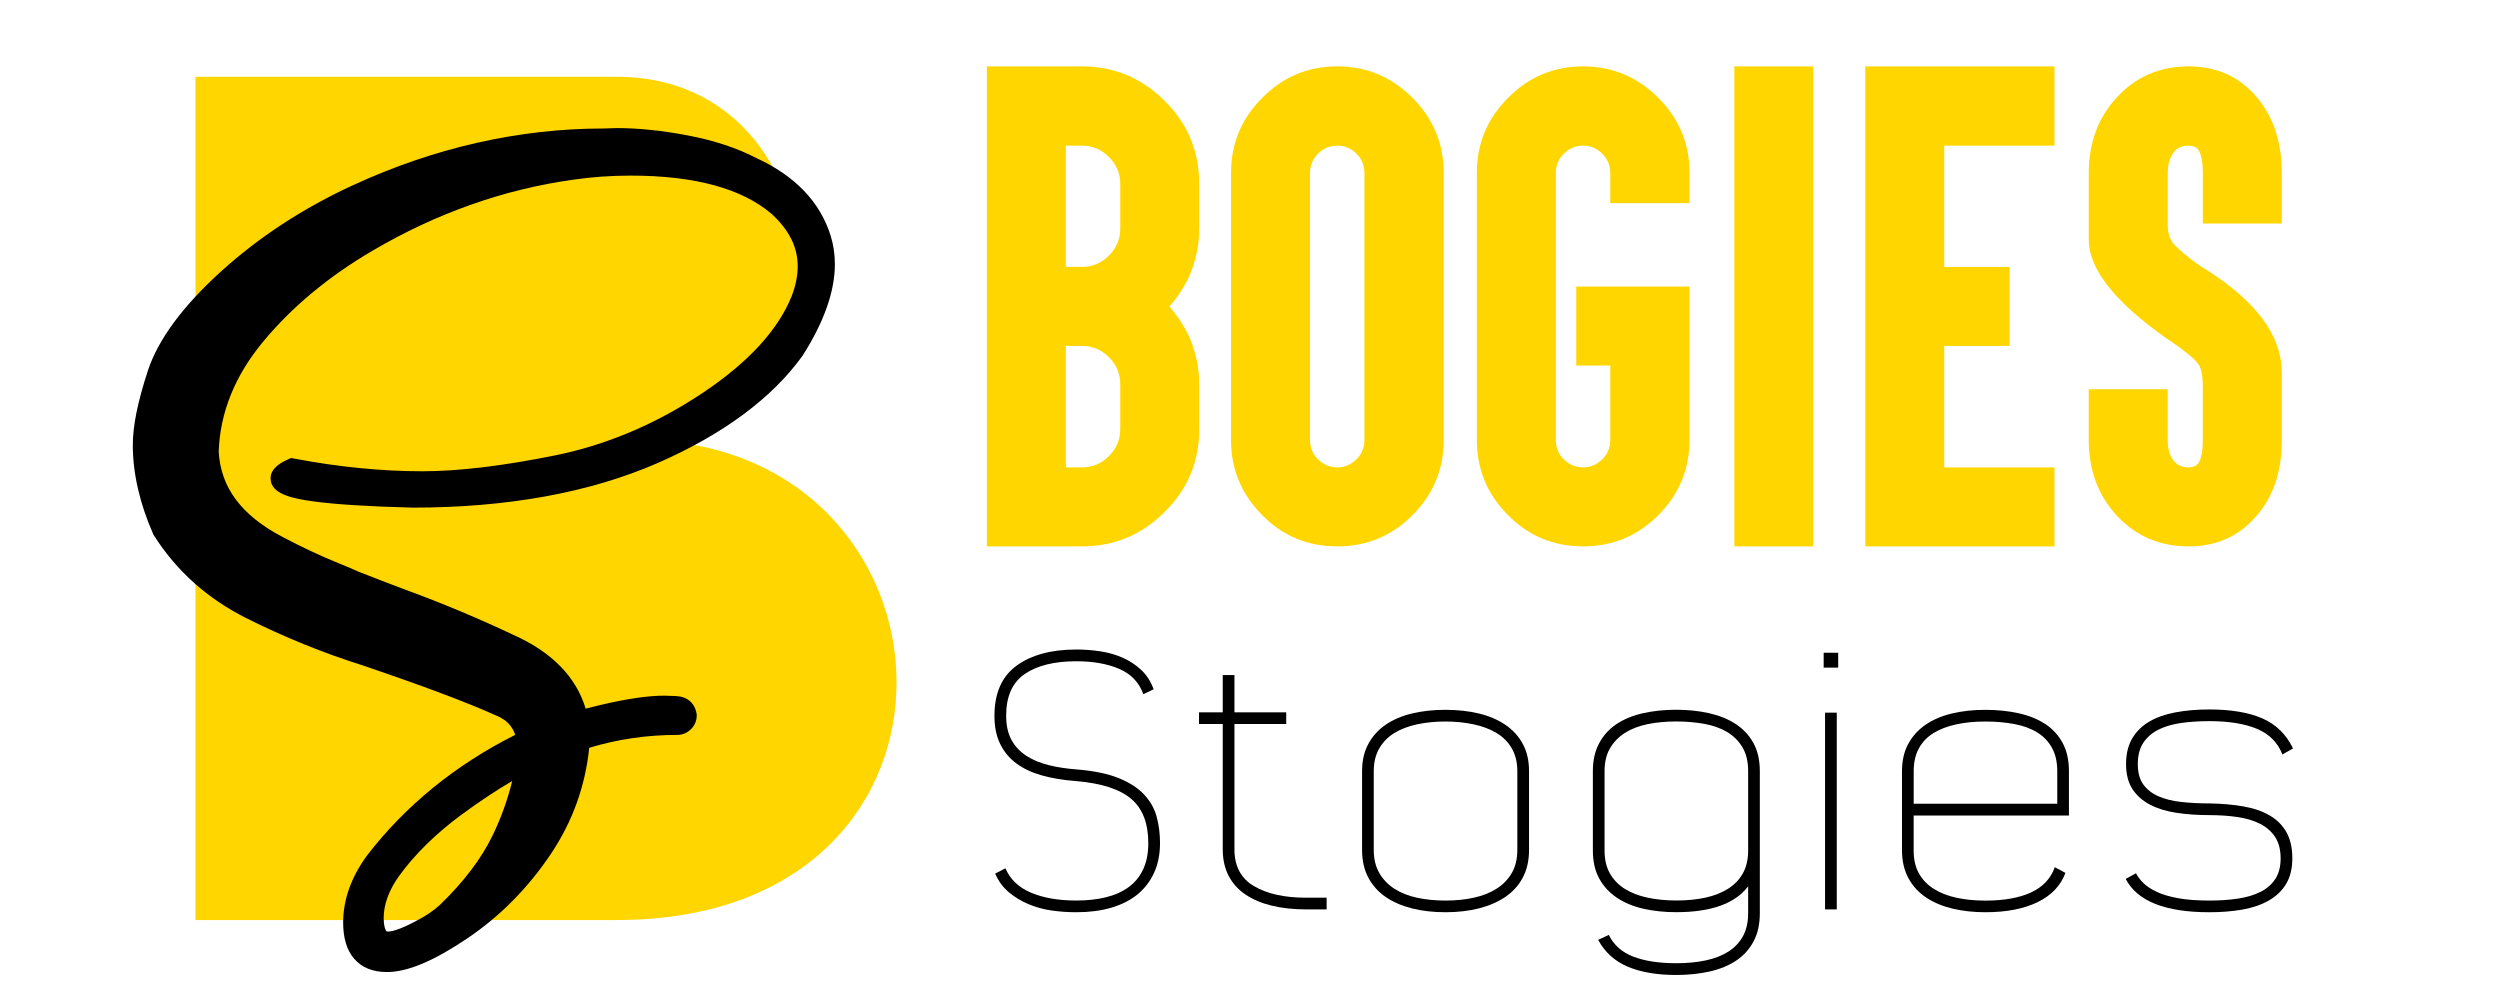 <?xml version="1.0" encoding="utf-8"?>
<!-- Generator: Adobe Illustrator 16.0.0, SVG Export Plug-In . SVG Version: 6.00 Build 0)  -->
<!DOCTYPE svg PUBLIC "-//W3C//DTD SVG 1.1//EN" "http://www.w3.org/Graphics/SVG/1.1/DTD/svg11.dtd">
<svg version="1.1" id="Calque_1" xmlns="http://www.w3.org/2000/svg" xmlns:xlink="http://www.w3.org/1999/xlink" x="0px" y="0px"
	 width="200px" height="80px" viewBox="0 0 200 80" enable-background="new 0 0 200 80" xml:space="preserve">
<g>
	<path fill="#FFD600" d="M86.549,43.712h-6.23h-1.37V42.32v-8v-3.58V26.3v-3.557V18.28v-3.557v-8.02V5.312h1.37h6.23
		c2.578,0,4.787,0.92,6.628,2.762c1.841,1.826,2.762,4.043,2.762,6.65v3.557c0,1.399-0.302,2.747-0.906,4.043
		c-0.412,0.825-0.906,1.554-1.48,2.188c0.574,0.663,1.068,1.399,1.48,2.209c0.604,1.281,0.906,2.622,0.906,4.021v3.58
		c0,2.607-0.92,4.817-2.762,6.628C91.336,42.791,89.127,43.712,86.549,43.712z M86.549,21.352c0.84,0,1.562-0.302,2.166-0.906
		s0.906-1.326,0.906-2.166v-3.557c0-0.84-0.302-1.562-0.906-2.165c-0.604-0.604-1.326-0.906-2.166-0.906h-1.281v3.071v3.557v3.071
		L86.549,21.352L86.549,21.352z M88.715,36.487c0.604-0.604,0.906-1.326,0.906-2.165v-3.58c0-0.839-0.302-1.561-0.906-2.165
		s-1.326-0.906-2.166-0.906h-1.281v3.071v3.58v3.071h1.281C87.389,37.393,88.111,37.091,88.715,36.487z"/>
	<path fill="#FFD600" d="M113,7.83c1.665,1.665,2.497,3.668,2.497,6.01v21.366c0,2.327-0.832,4.331-2.497,6.009
		c-1.664,1.665-3.667,2.497-6.01,2.497c-2.371,0-4.375-0.832-6.01-2.497c-1.665-1.664-2.498-3.667-2.498-6.009V13.84
		c0-2.357,0.833-4.36,2.498-6.01c1.649-1.679,3.652-2.519,6.01-2.519C109.316,5.312,111.32,6.151,113,7.83z M105.443,12.293
		c-0.428,0.427-0.642,0.943-0.642,1.547v21.366c0,0.604,0.214,1.119,0.642,1.546c0.441,0.427,0.957,0.641,1.547,0.641
		c0.56,0,1.068-0.213,1.523-0.641c0.428-0.427,0.641-0.942,0.641-1.546V13.84c0-0.604-0.213-1.12-0.641-1.547
		c-0.427-0.427-0.935-0.641-1.523-0.641C106.387,11.652,105.871,11.866,105.443,12.293z"/>
	<path fill="#FFD600" d="M132.667,7.83c1.665,1.665,2.497,3.668,2.497,6.01v1.569v0.839h-1.393h-3.558h-1.392v-0.839V13.84
		c0-0.604-0.215-1.12-0.643-1.547c-0.427-0.427-0.935-0.641-1.523-0.641c-0.604,0-1.119,0.214-1.547,0.641
		c-0.428,0.427-0.642,0.943-0.642,1.547v21.366c0,0.604,0.214,1.119,0.642,1.546c0.441,0.427,0.957,0.641,1.547,0.641
		c0.56,0,1.068-0.213,1.523-0.641c0.428-0.427,0.643-0.942,0.643-1.546V29.24h-1.414h-1.305v-1.37v-3.558V22.92h1.305h6.363h1.392
		v1.392v10.893c0,2.327-0.832,4.331-2.497,6.009c-1.664,1.665-3.668,2.497-6.01,2.497c-2.371,0-4.375-0.832-6.01-2.497
		c-1.664-1.664-2.496-3.667-2.496-6.009V13.84c0-2.357,0.832-4.36,2.496-6.01c1.649-1.679,3.652-2.519,6.01-2.519
		C128.984,5.312,130.988,6.151,132.667,7.83z"/>
	<path fill="#FFD600" d="M143.695,5.312h1.369v1.392V42.32v1.392h-1.369h-3.579h-1.369V42.32V6.703V5.312h1.369H143.695z"/>
	<path fill="#FFD600" d="M162.964,5.312h1.394v1.392v3.558v1.392h-1.394h-7.424v9.7h3.867h1.368v1.392v3.557v1.37h-1.368h-3.867
		v9.722h7.424h1.394v1.37v3.558v1.392h-1.394h-12.373h-1.368V42.32V6.703V5.312h1.368H162.964z"/>
	<path fill="#FFD600" d="M175.075,43.712c-2.283,0-4.19-0.817-5.724-2.452c-1.502-1.636-2.252-3.653-2.252-6.054v-2.673V31.14h1.368
		h3.558h1.393v1.392v2.673c0,0.736,0.17,1.303,0.509,1.701c0.294,0.324,0.679,0.486,1.148,0.486c0.383,0,0.655-0.125,0.817-0.375
		c0.221-0.354,0.332-0.958,0.332-1.812v-4.22c0-0.913-0.119-1.532-0.354-1.856c-0.222-0.28-0.486-0.542-0.796-0.784
		c-0.309-0.243-0.582-0.453-0.817-0.63c-2.239-1.488-3.962-2.917-5.17-4.287c-1.326-1.517-1.987-2.938-1.987-4.264V13.84
		c0-2.416,0.75-4.434,2.252-6.054c1.519-1.65,3.426-2.475,5.724-2.475c2.239,0,4.051,0.81,5.436,2.43
		c1.355,1.591,2.033,3.624,2.033,6.098v2.673v1.37h-1.37h-3.578h-1.371v-1.37V13.84c0-0.84-0.109-1.443-0.332-1.812
		c-0.146-0.25-0.418-0.376-0.816-0.376c-0.501,0-0.885,0.162-1.148,0.486c-0.339,0.413-0.509,0.979-0.509,1.701v4.264
		c0.015,0.663,0.222,1.186,0.619,1.569c0.825,0.795,1.679,1.451,2.563,1.966c1.899,1.223,3.344,2.482,4.33,3.778
		c1.075,1.414,1.613,2.895,1.613,4.441v5.347c0,2.504-0.678,4.529-2.033,6.075C179.126,42.9,177.314,43.712,175.075,43.712z"/>
</g>
<g>
	<path fill="#FFD600" d="M15.638,73.602V6.144h33.729c18.401,0,19.766,29.042,1.53,29.042c26.86,0,29.188,38.417-1.53,38.417H15.638
		V73.602z"/>
</g>
<g>
	<g>
		<path d="M30.953,76.867c-1.738,0-2.607-1.021-2.607-3.066c0-1.65,0.583-3.268,1.749-4.852c3.146-4.07,7.193-7.291,12.143-9.666
			c-0.176-1.385-0.914-2.346-2.211-2.871c-2.288-1.035-5.862-2.377-10.723-4.023c-3.147-0.996-6.209-2.236-9.19-3.729
			c-2.981-1.498-5.33-3.599-7.043-6.304c-1.035-2.354-1.552-4.609-1.552-6.766c0-1.407,0.384-3.287,1.155-5.641
			c0.77-2.354,2.639-4.878,5.609-7.573c2.969-2.693,6.411-4.943,10.329-6.748c6.445-2.97,13.011-4.455,19.699-4.455l1.055-0.034
			c1.672,0,3.515,0.195,5.527,0.579c2.013,0.386,3.756,0.963,5.229,1.732c2.883,1.319,4.708,3.212,5.478,5.676
			c0.198,0.637,0.296,1.309,0.296,2.012c0,2.001-0.813,4.28-2.441,6.83c-2.354,3.257-6.083,6.007-11.186,8.251
			c-5.345,2.331-11.758,3.498-19.237,3.498c-6.996-0.178-10.491-0.662-10.491-1.453c0-0.199,0.286-0.431,0.858-0.694
			c3.606,0.682,7.071,1.022,10.393,1.022c2.947,0,6.544-0.428,10.791-1.287c4.245-0.856,8.287-2.565,12.125-5.129
			c3.838-2.563,6.33-5.297,7.474-8.201c0.351-0.923,0.527-1.814,0.527-2.674c0-1.781-0.792-3.398-2.376-4.851
			c-2.55-2.199-6.511-3.298-11.878-3.298c-1.605,0-3.167,0.109-4.685,0.329c-5.72,0.793-11.198,2.729-16.433,5.808
			c-3.609,2.112-6.605,4.608-8.992,7.491c-2.387,2.882-3.635,5.993-3.744,9.337c0.151,3.213,2.012,5.75,5.576,7.621
			c1.538,0.813,3.089,1.541,4.652,2.18c0.506,0.197,1,0.406,1.484,0.623c1.276,0.508,2.563,1.004,3.861,1.488
			c2.88,1.057,5.697,2.229,8.447,3.529c3.233,1.43,5.091,3.508,5.576,6.235c0.353-0.11,0.979-0.274,1.881-0.496
			c2.112-0.504,3.806-0.758,5.082-0.758c0.155,0,0.457,0.012,0.908,0.035c0.451,0.021,0.709,0.241,0.775,0.655
			c0,0.179-0.067,0.332-0.2,0.468c-0.131,0.127-0.286,0.194-0.46,0.194c-2.73,0-5.356,0.42-7.885,1.254
			c-0.221,3.146-1.211,6.033-2.969,8.662c-1.762,2.627-3.901,4.791-6.419,6.5C34.391,76.016,32.405,76.867,30.953,76.867z
			 M31.052,75.416c0.594,0,1.484-0.318,2.672-0.955c0.814-0.418,1.497-0.879,2.047-1.385c2.001-1.916,3.486-3.873,4.454-5.875
			c0.967-2,1.64-4.146,2.013-6.436c-1.782,0.901-3.734,2.135-5.856,3.696c-2.125,1.563-3.857,3.269-5.197,5.115
			c-0.925,1.297-1.387,2.594-1.387,3.891C29.821,74.77,30.237,75.416,31.052,75.416z"/>
		<path d="M30.953,77.764c-1.139,0-2.027-0.363-2.636-1.082c-0.574-0.676-0.865-1.645-0.865-2.881c0-1.836,0.649-3.648,1.923-5.379
			l0.014-0.02c3.08-3.984,7.058-7.219,11.828-9.613c-0.238-0.729-0.734-1.227-1.527-1.549l-0.031-0.012
			c-2.253-1.021-5.832-2.361-10.633-3.992c-3.174-1-6.306-2.273-9.314-3.781c-3.114-1.561-5.603-3.785-7.397-6.621l-0.038-0.057
			l-0.027-0.063c-1.079-2.455-1.626-4.852-1.626-7.125c0-1.519,0.393-3.455,1.2-5.918c0.815-2.492,2.786-5.17,5.858-7.957
			c3.023-2.743,6.573-5.064,10.555-6.898c6.531-3.008,13.278-4.534,20.058-4.537l1.07-0.033c1.72,0,3.636,0.201,5.695,0.594
			c2.081,0.398,3.915,1.007,5.454,1.807c3.097,1.423,5.094,3.514,5.938,6.212c0.224,0.724,0.337,1.49,0.337,2.279
			c0,2.165-0.868,4.626-2.581,7.313l-0.03,0.042c-2.438,3.373-6.323,6.248-11.55,8.543c-5.436,2.373-12.029,3.573-19.598,3.573
			h-0.022c-3.513-0.088-6.194-0.257-7.969-0.503c-1.642-0.227-3.394-0.575-3.394-1.841c0-0.872,0.965-1.317,1.377-1.506l0.26-0.12
			l0.28,0.053c3.537,0.669,6.977,1.009,10.229,1.009c2.874,0,6.445-0.428,10.612-1.27c4.109-0.83,8.083-2.512,11.808-4.998
			c3.663-2.445,6.064-5.064,7.136-7.78c0.31-0.816,0.468-1.606,0.468-2.35c0-1.528-0.68-2.897-2.077-4.183
			c-2.373-2.038-6.17-3.072-11.285-3.072c-1.551,0-3.085,0.108-4.557,0.321c-5.581,0.772-10.997,2.688-16.106,5.693
			c-3.502,2.05-6.448,4.501-8.757,7.29c-2.237,2.701-3.428,5.647-3.538,8.759c0.15,2.883,1.817,5.12,5.097,6.839
			c1.511,0.799,3.048,1.521,4.569,2.139c0.521,0.207,1.026,0.418,1.501,0.636c1.259,0.5,2.544,0.991,3.824,1.471
			c2.88,1.057,5.743,2.254,8.507,3.557c3.124,1.383,5.09,3.379,5.858,5.938c0.292-0.075,0.63-0.157,1.017-0.254
			c2.204-0.528,3.934-0.785,5.292-0.785c0.166,0,0.469,0.013,0.95,0.035c0.88,0.045,1.483,0.57,1.615,1.414l0.012,0.066v0.07
			c0,0.416-0.159,0.795-0.46,1.096c-0.3,0.299-0.679,0.459-1.093,0.459c-2.42,0-4.787,0.346-7.047,1.031
			c-0.311,3.059-1.339,5.912-3.066,8.488c-1.816,2.711-4.057,4.979-6.66,6.741C34.714,76.877,32.602,77.764,30.953,77.764z
			 M30.692,73.463c0.011,0.643,0.134,0.902,0.188,0.984c0.033,0.051,0.049,0.076,0.171,0.076c0.248,0,0.871-0.111,2.249-0.851
			l0.016-0.01c0.733-0.375,1.355-0.797,1.843-1.242c1.912-1.83,3.345-3.715,4.261-5.61c0.662-1.367,1.182-2.818,1.557-4.332
			c-1.275,0.746-2.635,1.651-4.067,2.703c-2.038,1.502-3.722,3.155-5,4.916C31.104,71.232,30.695,72.363,30.692,73.463z
			 M43.403,59.174L43.12,60.91c-0.386,2.361-1.09,4.609-2.091,6.682c-0.931,1.924-2.33,3.824-4.16,5.656
			c2.214-1.582,4.135-3.58,5.713-5.934c1.664-2.486,2.612-5.254,2.821-8.228l0.032-0.459l-0.12-0.674
			c-0.434-2.438-2.087-4.263-5.059-5.578l-0.02-0.008c-2.718-1.281-5.535-2.459-8.373-3.5c-1.304-0.486-2.608-0.984-3.883-1.492
			l-0.04-0.021c-0.454-0.203-0.939-0.41-1.441-0.604l-0.011-0.006c-1.577-0.644-3.169-1.39-4.731-2.216
			c-3.847-2.018-5.883-4.833-6.052-8.369l-0.002-0.037l0.001-0.034c0.115-3.534,1.444-6.857,3.95-9.88
			c2.442-2.95,5.547-5.537,9.228-7.692c5.313-3.124,10.954-5.117,16.762-5.922c1.551-0.224,3.169-0.338,4.807-0.338
			c1.088,0,2.128,0.045,3.114,0.135c-1.503-0.237-2.908-0.359-4.188-0.359l-1.069,0.033c-6.525,0-13.027,1.471-19.325,4.374
			c-3.815,1.758-7.216,3.978-10.102,6.599c-2.839,2.576-4.642,4.996-5.361,7.188c-0.736,2.25-1.109,4.055-1.109,5.363
			c0,2.006,0.486,4.139,1.448,6.344c1.615,2.527,3.854,4.521,6.653,5.926c2.924,1.466,5.971,2.701,9.058,3.675l0.019,0.006
			c4.85,1.646,8.481,3.008,10.79,4.049c1.58,0.65,2.529,1.89,2.745,3.58l0.017,0.142L43.403,59.174z M54.081,57.477L54.081,57.477
			L54.081,57.477z"/>
	</g>
</g>
<g>
	<path d="M91.864,67.449c0-1.588-0.458-2.77-1.375-3.545c-0.917-0.775-2.387-1.248-4.41-1.418c-1.021-0.076-1.934-0.228-2.737-0.455
		c-0.804-0.227-1.484-0.547-2.042-0.963c-0.558-0.416-0.988-0.938-1.291-1.562c-0.303-0.623-0.454-1.371-0.454-2.239
		c0-1.814,0.591-3.152,1.772-4.015c1.182-0.858,2.774-1.291,4.779-1.291c0.643,0,1.281,0.049,1.915,0.144
		c0.633,0.096,1.229,0.266,1.787,0.51c0.558,0.246,1.054,0.572,1.489,0.979c0.435,0.408,0.766,0.922,0.993,1.547l-0.822,0.396
		c-0.34-0.945-0.983-1.621-1.929-2.027c-0.946-0.406-2.089-0.609-3.432-0.609c-1.758,0-3.134,0.338-4.126,1.019
		c-0.993,0.679-1.489,1.789-1.489,3.336c0,0.771,0.142,1.418,0.425,1.937c0.284,0.52,0.681,0.94,1.191,1.271
		c0.511,0.33,1.111,0.58,1.801,0.75c0.69,0.17,1.432,0.283,2.226,0.34c1.38,0.113,2.5,0.347,3.361,0.695
		c0.86,0.353,1.536,0.787,2.028,1.31c0.491,0.521,0.827,1.112,1.007,1.776c0.179,0.662,0.27,1.362,0.27,2.104
		c0,0.91-0.161,1.711-0.482,2.401c-0.322,0.69-0.771,1.271-1.347,1.734c-0.576,0.464-1.276,0.813-2.099,1.051
		c-0.822,0.237-1.744,0.354-2.765,0.354c-0.681,0-1.347-0.047-2-0.141c-0.652-0.096-1.267-0.266-1.843-0.512
		c-0.577-0.244-1.097-0.561-1.56-0.949c-0.463-0.387-0.827-0.883-1.092-1.488l0.822-0.426c0.378,0.889,1.064,1.541,2.056,1.957
		c0.993,0.416,2.198,0.623,3.616,0.623c0.851,0,1.631-0.084,2.34-0.254c0.709-0.172,1.319-0.441,1.829-0.809
		c0.511-0.369,0.903-0.847,1.177-1.435C91.727,68.961,91.864,68.262,91.864,67.449z"/>
	<path d="M104.484,71.816h1.646v0.936h-1.646c-1.002,0-1.914-0.1-2.736-0.297c-0.822-0.199-1.527-0.496-2.113-0.895
		c-0.586-0.396-1.035-0.896-1.347-1.502c-0.312-0.606-0.468-1.306-0.468-2.101V57.92h-1.9v-0.936h1.9v-2.979h0.936v2.979h4.141
		v0.936h-4.141v10.039c0,1.344,0.525,2.322,1.574,2.936C101.379,71.51,102.764,71.816,104.484,71.816z"/>
	<path d="M108.966,67.988v-6.297c0-0.832,0.165-1.556,0.496-2.17c0.33-0.613,0.789-1.125,1.375-1.531s1.286-0.709,2.101-0.908
		c0.813-0.197,1.711-0.297,2.693-0.297s1.881,0.1,2.693,0.297c0.813,0.199,1.518,0.502,2.113,0.908
		c0.595,0.406,1.059,0.918,1.39,1.531c0.331,0.614,0.496,1.338,0.496,2.17v6.297c0,0.85-0.165,1.588-0.496,2.211
		c-0.331,0.625-0.794,1.141-1.39,1.547c-0.597,0.406-1.301,0.713-2.113,0.922c-0.813,0.207-1.711,0.311-2.693,0.311
		s-1.882-0.104-2.693-0.311c-0.813-0.209-1.515-0.516-2.101-0.922s-1.045-0.922-1.375-1.547
		C109.131,69.576,108.966,68.838,108.966,67.988z M109.9,67.988c0,0.719,0.146,1.332,0.439,1.844
		c0.293,0.51,0.695,0.932,1.206,1.262s1.115,0.572,1.813,0.723c0.699,0.152,1.457,0.228,2.271,0.228s1.568-0.073,2.269-0.228
		c0.699-0.149,1.31-0.393,1.83-0.723c0.52-0.33,0.926-0.752,1.22-1.262c0.293-0.512,0.438-1.125,0.438-1.844v-6.297
		c0-0.699-0.146-1.306-0.438-1.814c-0.294-0.512-0.7-0.922-1.22-1.234c-0.521-0.313-1.131-0.543-1.83-0.694
		c-0.699-0.15-1.455-0.228-2.269-0.228s-1.569,0.076-2.271,0.228c-0.698,0.151-1.305,0.383-1.813,0.694
		c-0.511,0.313-0.913,0.724-1.206,1.234c-0.293,0.51-0.439,1.115-0.439,1.814V67.988z"/>
	<path d="M140.786,61.691v11.373c0,0.869-0.165,1.617-0.496,2.24c-0.331,0.625-0.789,1.135-1.375,1.53
		c-0.587,0.397-1.291,0.69-2.113,0.879c-0.821,0.188-1.726,0.285-2.708,0.285c-1.551,0-2.847-0.224-3.886-0.668
		c-1.04-0.442-1.825-1.158-2.354-2.142l0.853-0.396c0.396,0.813,1.054,1.396,1.971,1.744s2.058,0.522,3.419,0.522
		c0.868,0,1.657-0.074,2.367-0.227c0.709-0.15,1.313-0.387,1.814-0.709c0.5-0.32,0.889-0.732,1.162-1.232
		c0.273-0.502,0.412-1.11,0.412-1.83v-2.155c-1.041,1.381-2.959,2.069-5.758,2.069c-0.927,0-1.792-0.09-2.596-0.27
		c-0.805-0.178-1.508-0.467-2.112-0.863c-0.604-0.398-1.083-0.908-1.433-1.533c-0.35-0.623-0.523-1.379-0.523-2.268v-6.354
		c0-0.851,0.164-1.588,0.495-2.211c0.33-0.625,0.789-1.136,1.375-1.533c0.586-0.396,1.291-0.689,2.113-0.879
		c0.821-0.188,1.716-0.283,2.681-0.283c0.926,0,1.797,0.09,2.608,0.27c0.813,0.18,1.522,0.463,2.127,0.853
		c0.604,0.387,1.083,0.893,1.433,1.516C140.611,60.047,140.786,60.803,140.786,61.691z M139.852,61.691
		c0-0.775-0.156-1.418-0.468-1.928c-0.312-0.513-0.727-0.918-1.245-1.222c-0.519-0.301-1.127-0.515-1.824-0.638
		c-0.697-0.122-1.434-0.186-2.207-0.186c-0.83,0-1.594,0.072-2.291,0.213c-0.697,0.144-1.301,0.373-1.812,0.695
		c-0.509,0.322-0.909,0.732-1.202,1.234c-0.293,0.5-0.438,1.109-0.438,1.828v6.354c0,0.719,0.142,1.328,0.424,1.828
		c0.283,0.502,0.68,0.914,1.188,1.234c0.51,0.321,1.119,0.559,1.825,0.709c0.707,0.151,1.476,0.227,2.306,0.227
		c0.85,0,1.623-0.074,2.32-0.227c0.697-0.15,1.301-0.388,1.812-0.709c0.509-0.32,0.905-0.732,1.188-1.234
		c0.282-0.5,0.424-1.109,0.424-1.828V61.691L139.852,61.691z"/>
	<path d="M145.893,52.219h1.162v1.191h-1.162V52.219z M146.005,72.752h0.937v-15.74h-0.937V72.752z"/>
	<path d="M164.383,69.377l0.852,0.455c-0.379,1.02-1.121,1.801-2.228,2.34c-1.104,0.537-2.5,0.807-4.183,0.807
		c-0.928,0-1.792-0.094-2.596-0.283c-0.805-0.188-1.508-0.481-2.112-0.879c-0.604-0.396-1.083-0.912-1.433-1.545
		c-0.351-0.635-0.524-1.395-0.524-2.282v-6.298c0-0.832,0.165-1.555,0.495-2.17c0.33-0.612,0.789-1.125,1.375-1.53
		c0.587-0.406,1.287-0.709,2.101-0.908c0.813-0.196,1.711-0.297,2.694-0.297c0.943,0,1.828,0.09,2.65,0.271
		c0.822,0.18,1.531,0.463,2.127,0.852c0.597,0.387,1.063,0.893,1.404,1.516c0.34,0.625,0.51,1.381,0.51,2.27v3.546h-12.422v2.809
		c0,0.72,0.143,1.328,0.426,1.828c0.283,0.502,0.682,0.914,1.19,1.233c0.511,0.322,1.116,0.56,1.815,0.709
		c0.699,0.152,1.465,0.228,2.298,0.228c1.493,0,2.713-0.217,3.657-0.651C163.428,70.957,164.061,70.285,164.383,69.377z
		 M153.096,61.691V64.3h11.485v-2.608c0-0.736-0.142-1.361-0.427-1.871c-0.282-0.512-0.68-0.922-1.189-1.234
		c-0.511-0.313-1.121-0.533-1.83-0.666s-1.479-0.199-2.311-0.199c-0.852,0-1.627,0.076-2.326,0.228s-1.305,0.383-1.814,0.694
		c-0.511,0.313-0.902,0.724-1.178,1.234C153.23,60.387,153.096,60.992,153.096,61.691z"/>
	<path d="M176.764,64.273c0.998,0.018,1.904,0.098,2.715,0.24c0.813,0.143,1.51,0.383,2.095,0.723s1.032,0.791,1.345,1.348
		c0.311,0.559,0.467,1.252,0.467,2.084c0,0.814-0.166,1.494-0.496,2.043s-0.793,0.992-1.39,1.332s-1.301,0.582-2.113,0.725
		c-0.813,0.142-1.692,0.211-2.638,0.211c-3.536,0-5.768-0.887-6.693-2.666l0.823-0.453c0.132,0.267,0.334,0.529,0.606,0.795
		c0.273,0.265,0.638,0.5,1.09,0.709c0.453,0.207,1.02,0.373,1.697,0.496c0.679,0.123,1.51,0.185,2.489,0.185
		c0.812,0,1.565-0.051,2.265-0.155c0.697-0.104,1.301-0.283,1.811-0.539c0.51-0.254,0.905-0.601,1.188-1.035
		c0.283-0.435,0.426-0.982,0.426-1.646c0-0.681-0.143-1.242-0.426-1.688c-0.284-0.442-0.682-0.799-1.191-1.063
		c-0.512-0.266-1.115-0.449-1.814-0.553c-0.699-0.105-1.457-0.156-2.27-0.156c-0.945,0-1.824-0.063-2.639-0.186
		c-0.813-0.123-1.517-0.34-2.111-0.652c-0.596-0.311-1.063-0.727-1.404-1.248c-0.34-0.52-0.511-1.186-0.511-1.998
		s0.166-1.498,0.497-2.057c0.33-0.558,0.789-1.008,1.375-1.349c0.586-0.34,1.286-0.586,2.1-0.735
		c0.813-0.152,1.711-0.228,2.693-0.228c1.721,0,3.129,0.236,4.227,0.709c1.096,0.474,1.918,1.275,2.467,2.41l-0.851,0.481
		c-0.378-0.965-1.062-1.649-2.052-2.057c-0.99-0.406-2.249-0.609-3.775-0.609c-0.793,0-1.537,0.047-2.236,0.142
		c-0.697,0.097-1.307,0.271-1.824,0.524c-0.518,0.256-0.93,0.605-1.23,1.05c-0.302,0.444-0.451,1.018-0.451,1.717
		c0,0.681,0.146,1.226,0.438,1.631c0.292,0.406,0.697,0.724,1.217,0.949c0.52,0.228,1.127,0.379,1.825,0.453
		C175.195,64.234,175.951,64.273,176.764,64.273z"/>
</g>
</svg>
